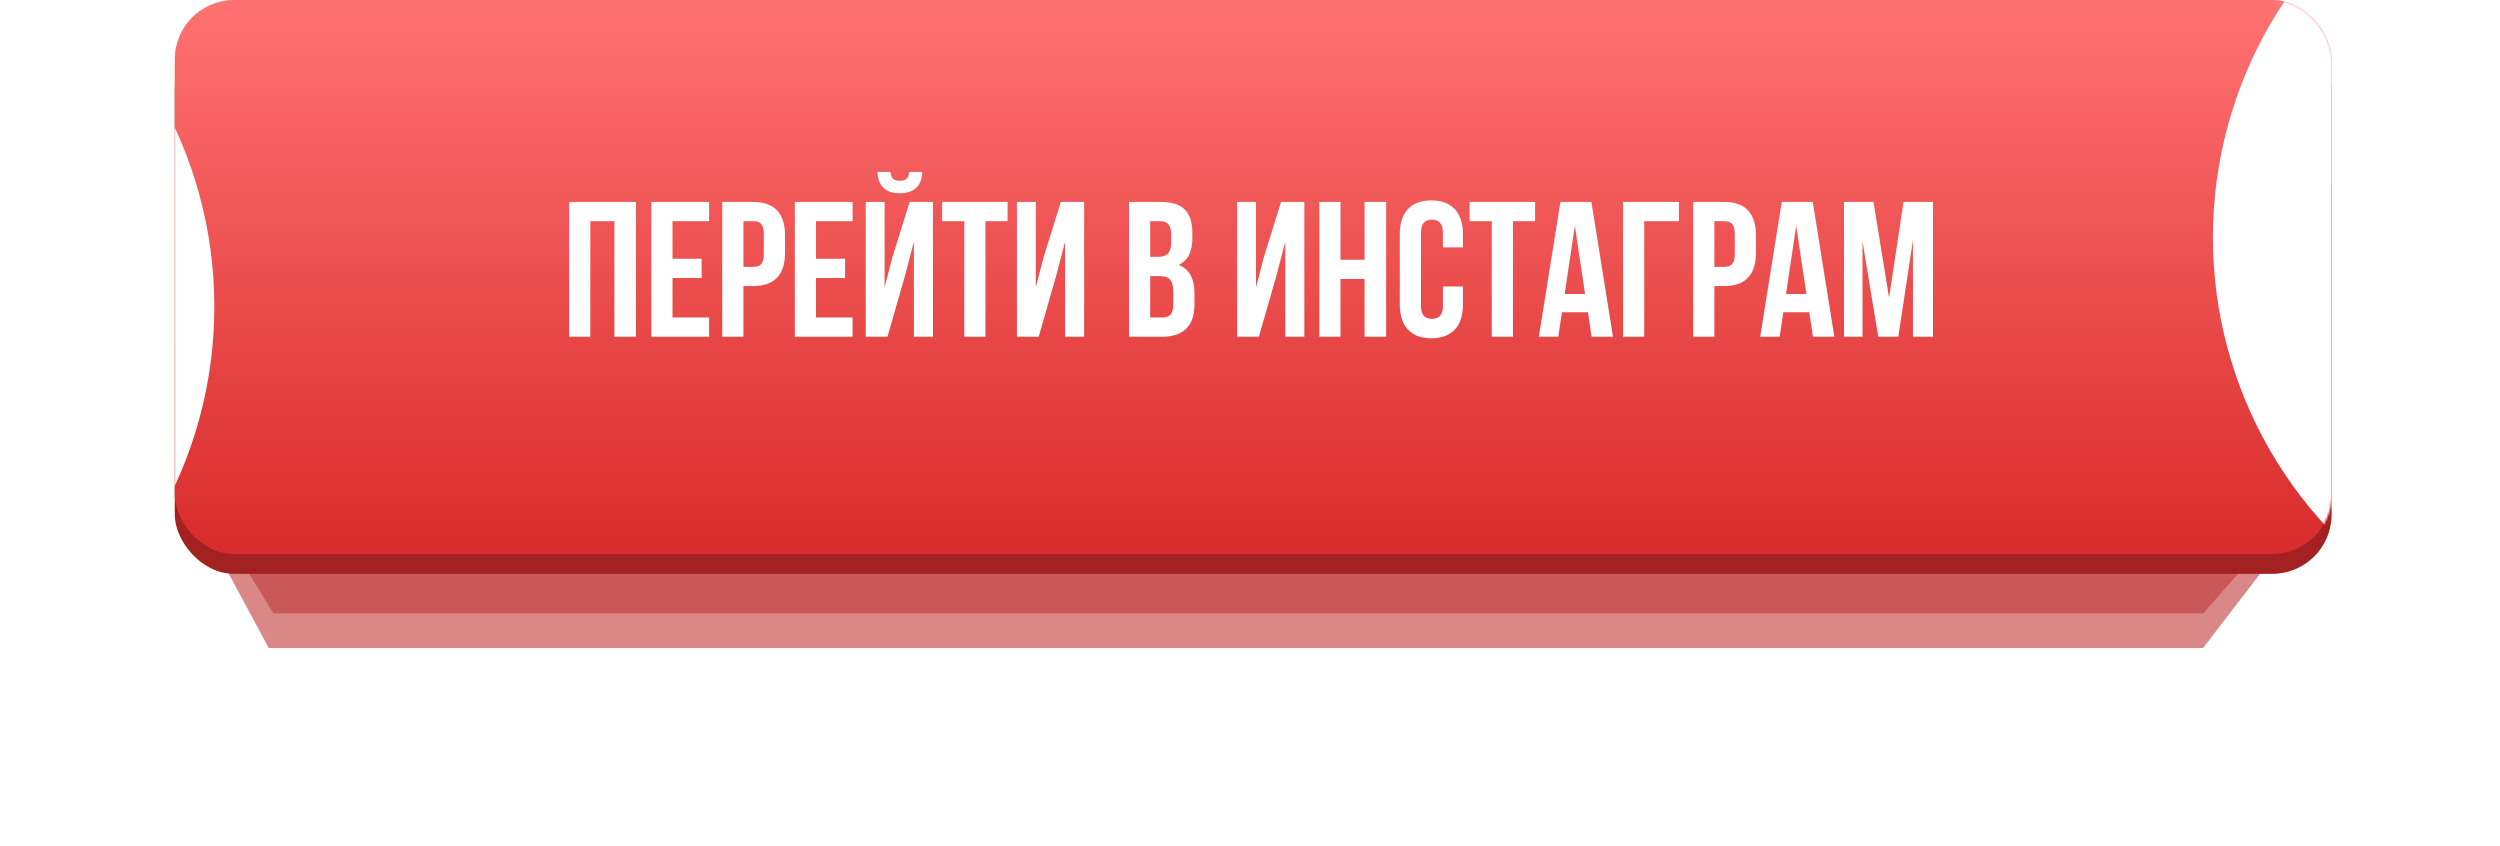 <?xml version="1.0" encoding="UTF-8"?> <svg xmlns="http://www.w3.org/2000/svg" width="1173" height="397" viewBox="0 0 1173 397" fill="none"> <g filter="url(#filter0_f_1_243)"> <path d="M128.345 287.816L95.927 235.148V176.403H1080.07V235.148L1033.76 287.816H128.345Z" fill="#AF0000" fill-opacity="0.35"></path> </g> <g filter="url(#filter1_f_1_243)"> <path d="M126.101 304.064L93.606 243.715V176.403H1080.07V243.715L1033.65 304.064H126.101Z" fill="#B10000" fill-opacity="0.47"></path> </g> <rect x="82" y="13.927" width="1012" height="255.321" rx="27.853" fill="#A42121"></rect> <rect x="82" width="1012" height="259.963" rx="27.853" fill="url(#paint0_linear_1_243)"></rect> <mask id="mask0_1_243" style="mask-type:alpha" maskUnits="userSpaceOnUse" x="82" y="0" width="1012" height="260"> <rect x="82" width="1012" height="259.963" rx="27.853" fill="url(#paint1_linear_1_243)"></rect> </mask> <g mask="url(#mask0_1_243)"> <g filter="url(#filter2_f_1_243)"> <circle cx="1237.91" cy="111.413" r="199.614" fill="white"></circle> </g> <g filter="url(#filter3_f_1_243)"> <circle cx="-99.046" cy="143.908" r="199.614" fill="white"></circle> </g> </g> <path d="M276.985 103.787H288.279V158H298.399V94.751H267.046V158H276.985V103.787ZM315.545 103.787H332.713V94.751H305.606V158H332.713V148.964H315.545V130.442H329.189V121.406H315.545V103.787ZM353.509 94.751H338.872V158H348.811V134.236H353.509C363.448 134.236 368.327 128.725 368.327 118.605V110.383C368.327 100.263 363.448 94.751 353.509 94.751ZM353.509 103.787C356.672 103.787 358.388 105.232 358.388 109.75V119.237C358.388 123.755 356.672 125.201 353.509 125.201H348.811V103.787H353.509ZM382.87 103.787H400.038V94.751H372.931V158H400.038V148.964H382.87V130.442H396.514V121.406H382.87V103.787ZM416.407 158H406.197V94.751H415.052V134.779L418.666 120.864L426.798 94.751H437.731V158H428.786V113.455L424.72 128.996L416.407 158ZM426.617 80.656C426.346 83.999 424.81 84.812 422.1 84.812C419.479 84.812 418.124 83.999 417.853 80.656H411.709C411.889 86.8 415.142 90.685 422.1 90.685C429.147 90.685 432.671 86.8 432.671 80.656H426.617ZM442.042 103.787H452.433V158H462.372V103.787H472.763V94.751H442.042V103.787ZM495.663 128.996L499.729 113.455V158H508.674V94.751H497.741L489.609 120.864L485.995 134.779V94.751H477.14V158H487.35L495.663 128.996ZM544.729 94.751H529.73V158H545.362C555.301 158 560.451 152.759 560.451 143.001V137.851C560.451 131.164 558.373 126.376 553.042 124.297C557.469 122.219 559.457 118.063 559.457 111.557V109.298C559.457 99.54 555.03 94.751 544.729 94.751ZM544.097 129.538C548.614 129.538 550.512 131.345 550.512 137.218V142.73C550.512 147.428 548.705 148.964 545.362 148.964H539.669V129.538H544.097ZM544.458 103.787C547.982 103.787 549.518 105.774 549.518 110.292V113.816C549.518 118.876 547.259 120.502 543.554 120.502H539.669V103.787H544.458ZM598.99 128.996L603.056 113.455V158H612.001V94.751H601.068L592.936 120.864L589.322 134.779V94.751H580.467V158H590.677L598.99 128.996ZM628.966 130.893H640.26V158H650.38V94.751H640.26V121.858H628.966V94.751H619.027V158H628.966V130.893ZM677.013 134.417V143.453C677.013 147.971 675.025 149.597 671.863 149.597C668.701 149.597 666.713 147.971 666.713 143.453V109.298C666.713 104.781 668.701 103.064 671.863 103.064C675.025 103.064 677.013 104.781 677.013 109.298V116.075H686.41V109.931C686.41 99.811 681.35 94.028 671.592 94.028C661.834 94.028 656.774 99.811 656.774 109.931V142.82C656.774 152.94 661.834 158.723 671.592 158.723C681.35 158.723 686.41 152.94 686.41 142.82V134.417H677.013ZM689.549 103.787H699.94V158H709.879V103.787H720.27V94.751H689.549V103.787ZM746.694 94.751H732.147L722.027 158H731.153L732.87 146.525H745.068L746.785 158H756.814L746.694 94.751ZM738.924 105.955L743.713 137.941H734.135L738.924 105.955ZM771.472 158V103.787H787.736V94.751H761.533V158H771.472ZM809.081 94.751H794.444V158H804.383V134.236H809.081C819.02 134.236 823.9 128.725 823.9 118.605V110.383C823.9 100.263 819.02 94.751 809.081 94.751ZM809.081 103.787C812.244 103.787 813.961 105.232 813.961 109.75V119.237C813.961 123.755 812.244 125.201 809.081 125.201H804.383V103.787H809.081ZM850.55 94.751H836.003L825.883 158H835.009L836.726 146.525H848.924L850.641 158H860.67L850.55 94.751ZM842.78 105.955L847.569 137.941H837.991L842.78 105.955ZM879.033 94.751H865.208V158H873.883V113.274L881.292 158H890.689L897.556 112.641V158H906.953V94.751H893.128L886.352 139.658L879.033 94.751Z" fill="white"></path> <defs> <filter id="filter0_f_1_243" x="63.431" y="143.908" width="1049.14" height="176.403" filterUnits="userSpaceOnUse" color-interpolation-filters="sRGB"> <feFlood flood-opacity="0" result="BackgroundImageFix"></feFlood> <feBlend mode="normal" in="SourceGraphic" in2="BackgroundImageFix" result="shape"></feBlend> <feGaussianBlur stdDeviation="16.248" result="effect1_foregroundBlur_1_243"></feGaussianBlur> </filter> <filter id="filter1_f_1_243" x="0.762" y="83.559" width="1172.15" height="313.348" filterUnits="userSpaceOnUse" color-interpolation-filters="sRGB"> <feFlood flood-opacity="0" result="BackgroundImageFix"></feFlood> <feBlend mode="normal" in="SourceGraphic" in2="BackgroundImageFix" result="shape"></feBlend> <feGaussianBlur stdDeviation="46.422" result="effect1_foregroundBlur_1_243"></feGaussianBlur> </filter> <filter id="filter2_f_1_243" x="806.182" y="-320.311" width="863.448" height="863.448" filterUnits="userSpaceOnUse" color-interpolation-filters="sRGB"> <feFlood flood-opacity="0" result="BackgroundImageFix"></feFlood> <feBlend mode="normal" in="SourceGraphic" in2="BackgroundImageFix" result="shape"></feBlend> <feGaussianBlur stdDeviation="116.055" result="effect1_foregroundBlur_1_243"></feGaussianBlur> </filter> <filter id="filter3_f_1_243" x="-530.769" y="-287.816" width="863.448" height="863.448" filterUnits="userSpaceOnUse" color-interpolation-filters="sRGB"> <feFlood flood-opacity="0" result="BackgroundImageFix"></feFlood> <feBlend mode="normal" in="SourceGraphic" in2="BackgroundImageFix" result="shape"></feBlend> <feGaussianBlur stdDeviation="116.055" result="effect1_foregroundBlur_1_243"></feGaussianBlur> </filter> <linearGradient id="paint0_linear_1_243" x1="565.51" y1="0" x2="565.51" y2="259.963" gradientUnits="userSpaceOnUse"> <stop stop-color="#FF7272"></stop> <stop offset="1" stop-color="#D92B2B"></stop> </linearGradient> <linearGradient id="paint1_linear_1_243" x1="565.51" y1="0" x2="565.51" y2="259.963" gradientUnits="userSpaceOnUse"> <stop stop-color="#FFD196"></stop> <stop offset="1" stop-color="#F45204"></stop> </linearGradient> </defs> </svg> 